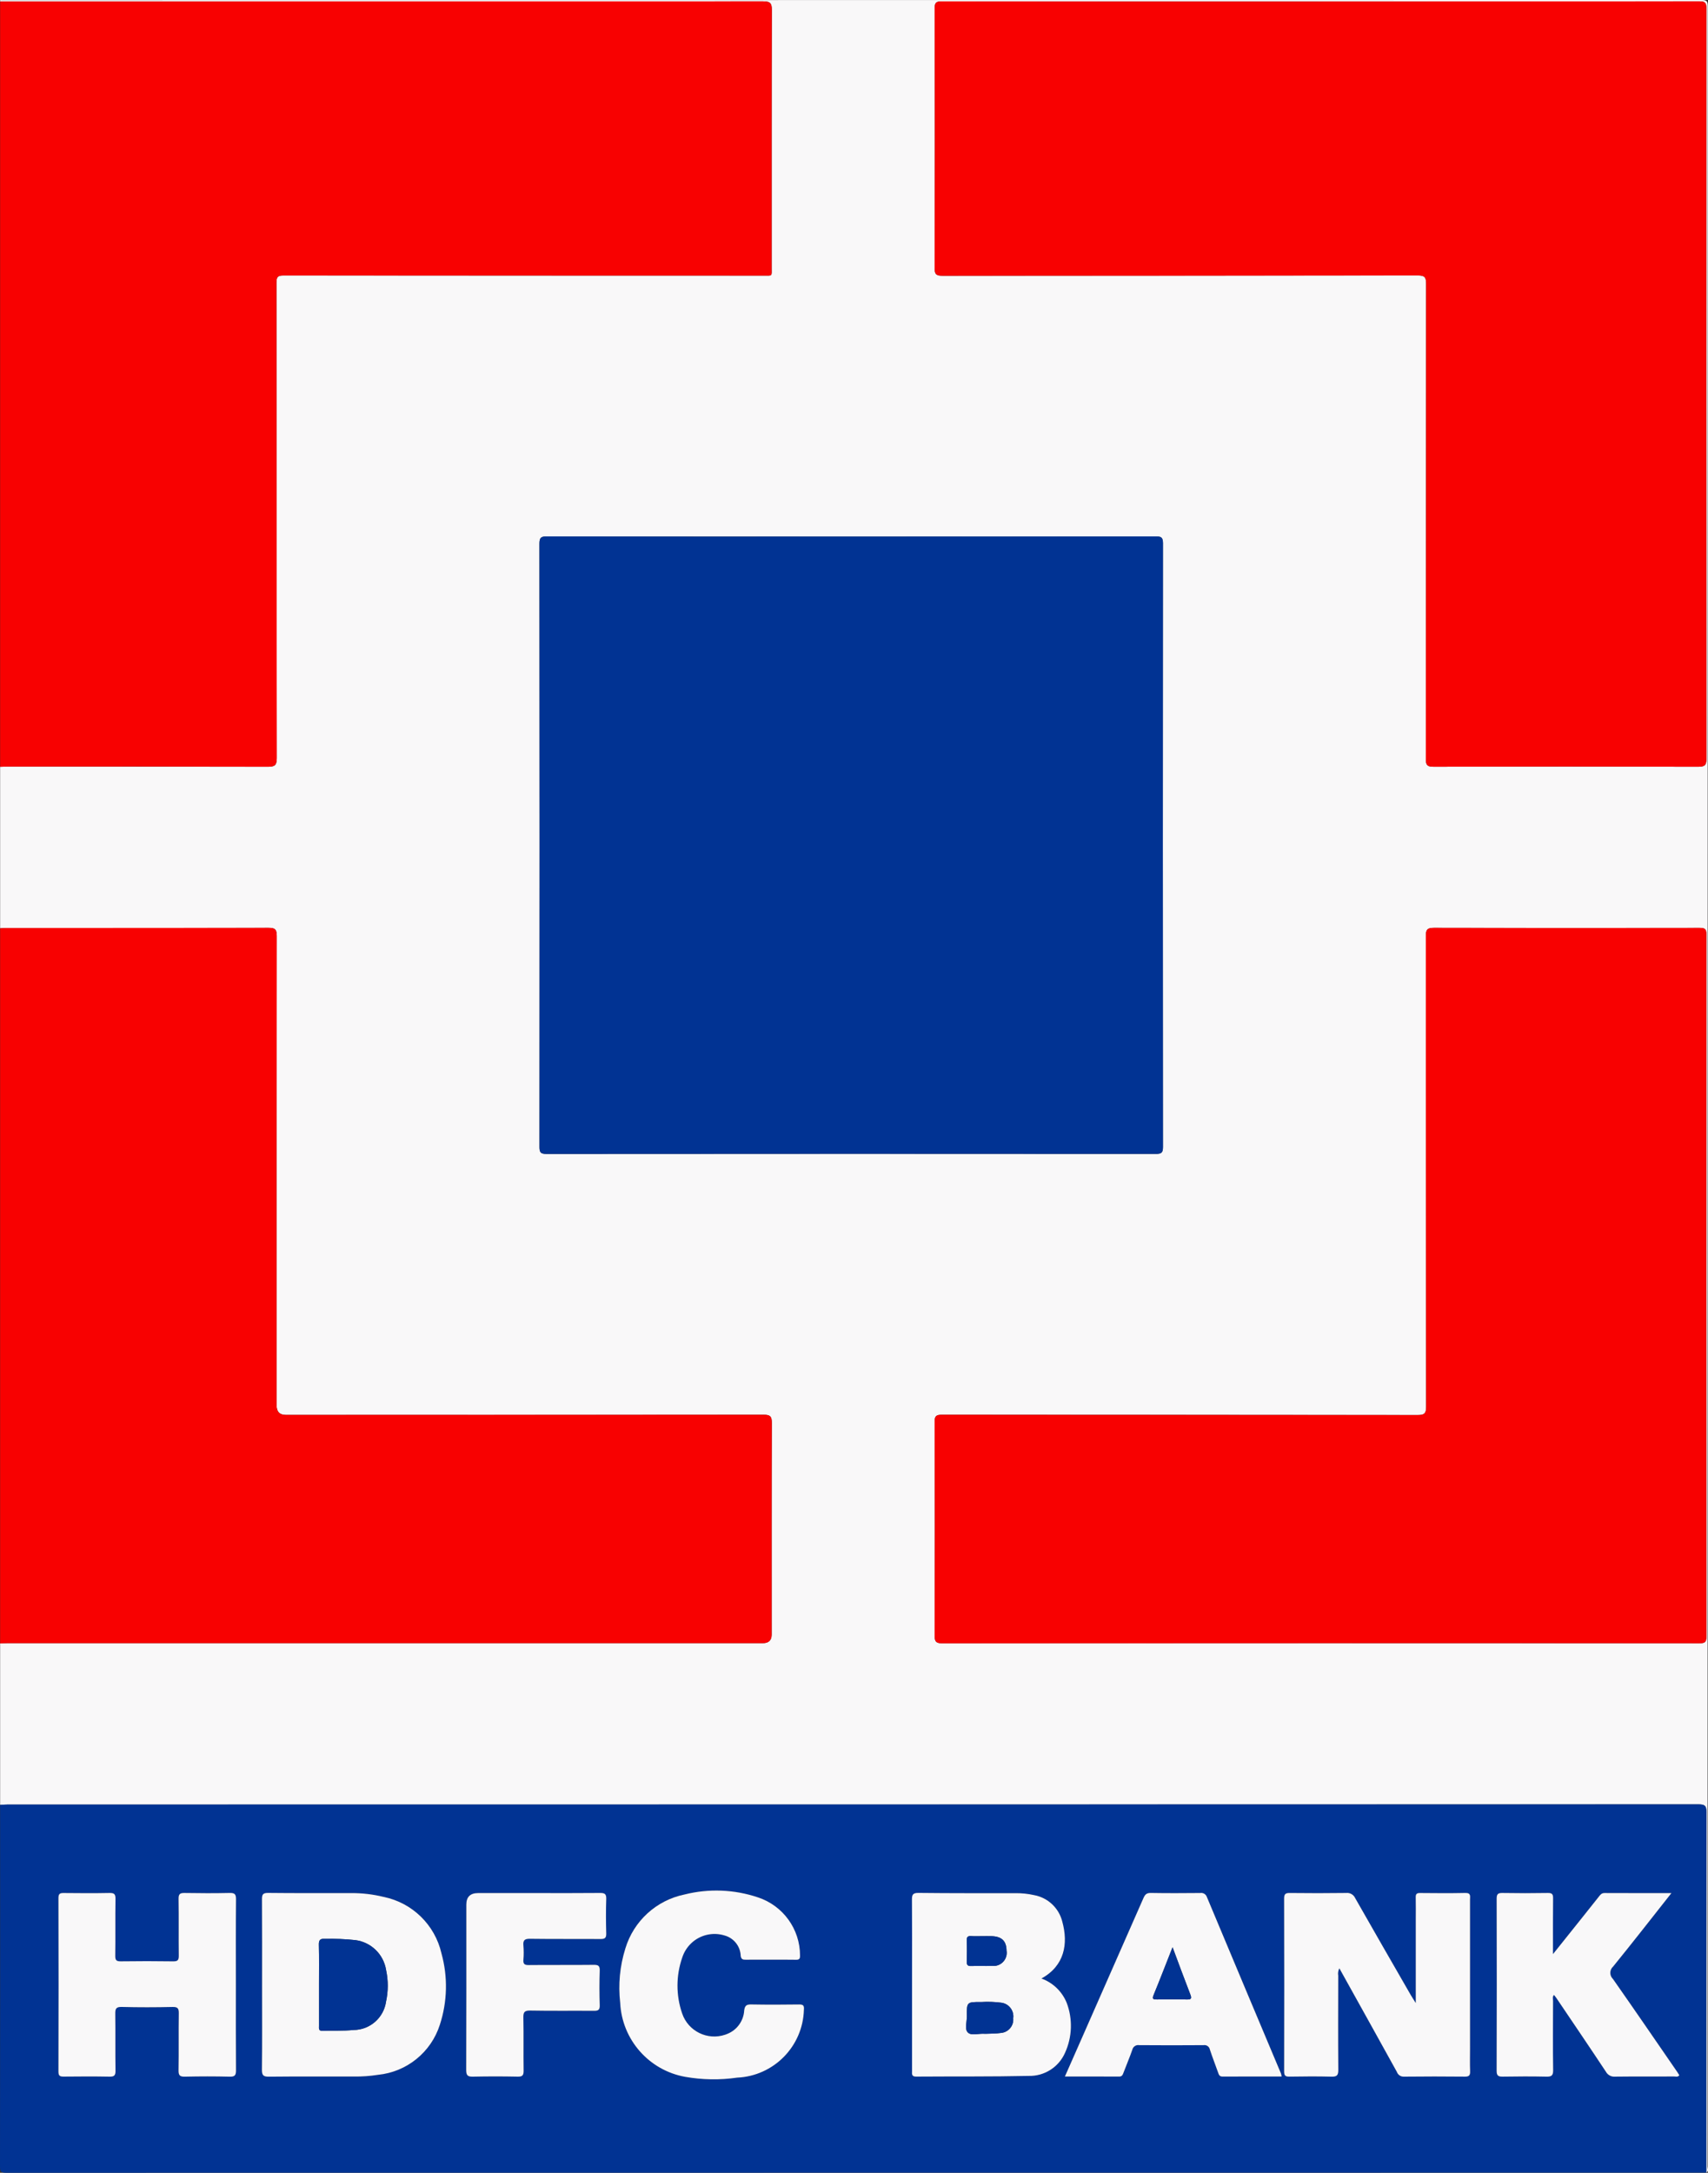 <?xml version="1.0" encoding="UTF-8"?><svg id="b" xmlns="http://www.w3.org/2000/svg" width="650" height="826.709" viewBox="0 0 650 826.709"><rect x="0" y="0" width="650" height="826.709" fill="#333333" stroke="none"/><defs><style>.d{fill:#f80101;}.e{fill:#013393;}.f{fill:#f9f8f9;}</style></defs><g id="c"><path class="f" d="M.049,353.204v-61.441c1.03-.028,2.061-.081,3.091-.081,32.942-.004,65.884.017,98.826.061,2.66.008,3.366-.627,3.363-3.335-.083-60.313-.12-120.626-.111-180.94-.002-2.151.541-2.657,2.679-2.655,60.809.065,121.618.08,182.428.047,3.799,0,3.332.484,3.333-3.237.014-32.609-.035-65.218.072-97.826.009-2.778-.803-3.293-3.395-3.291C193.572.575,96.811.594.049.564.162.405-.212.026.307.043c.687.022,1.376.005,2.064.005C217.43.048,432.488.032,647.545,0c1.935,0,2.371.436,2.371,2.371-.05,273.989-.077,547.978-.08,821.966,0,.755.595,1.751-.484,2.323,0-45.685.02-91.37.061-137.055.004-2.458-.526-3.067-3.034-3.066-214.503.067-429.005.09-643.508.068-.941,0-1.882.087-2.823.133v-61.441c.857-.033,1.715-.095,2.572-.095,95.893-.004,191.786-.005,287.68-.002q3.36,0,3.363-3.257c-.001-26.842-.04-53.684.055-80.525.009-2.462-.566-3.123-3.066-3.12-60.632.073-121.264.091-181.896.056q-3.492,0-3.492-3.618c0-59.534.02-119.068.06-178.601.003-2.511-.644-3.109-3.113-3.103-33.197.085-66.394.107-99.591.064-.857,0-1.714.07-2.571.107ZM323.998,204.152c-38.618,0-77.237-.017-115.855-.05-2.188-.004-2.856.407-2.853,2.761.073,76.488.077,152.975.014,229.463-.001,2.05.352,2.73,2.598,2.728,77.322-.067,154.645-.07,231.967-.01,2.069.001,2.713-.386,2.712-2.61-.065-76.574-.065-153.148,0-229.721.002-2.238-.666-2.612-2.729-2.608-38.618.064-77.236.08-115.855.047ZM502.672.564c-48.082,0-96.165-.015-144.248-.045-2.066-.003-2.742.411-2.737,2.63.077,32.954.074,65.909-.009,98.863-.007,2.454.732,2.904,3,2.902,60.297-.06,120.593-.101,180.89-.123,2.754-.005,3.159.831,3.157,3.29-.065,60.231-.1,120.461-.106,180.692-.003,2.351.553,2.969,2.935,2.963,33.546-.084,67.092-.082,100.638.006,2.56.007,3.227-.546,3.225-3.183-.078-95.078-.084-190.157-.016-285.235.001-2.184-.398-2.826-2.741-2.822-47.997.083-95.993.104-143.99.063ZM502.627,625.201c47.994,0,95.988.013,143.981.039,1.957.002,2.804-.197,2.802-2.545-.069-89.05-.072-178.1-.009-267.151.001-2.102-.642-2.496-2.584-2.493-33.716.057-67.432.051-101.148-.017-2.538-.007-3.054.733-3.051,3.159.072,59.711.11,119.422.114,179.133.003,2.558-.784,3.083-3.193,3.08-60.379-.068-120.758-.103-181.138-.105-2.12-.002-2.729.502-2.722,2.686.081,27.102.081,54.204,0,81.306-.008,2.38.609,2.964,2.965,2.961,47.993-.071,95.987-.089,143.981-.053h0Z"/><path class="e" d="M.049,686.741c.941-.046,1.882-.133,2.823-.133,214.503-.006,429.005-.029,643.508-.068,2.507,0,3.038.608,3.034,3.066-.084,45.685-.104,91.37-.061,137.055-215.66,0-431.32.016-646.98.048-1.935,0-2.374-.435-2.372-2.371.063-45.866.079-91.731.049-137.597ZM509.712,748.915c7.402,13.313,14.668,26.348,21.882,39.413.393,1.133,1.487,1.871,2.685,1.811,7.737-.085,15.475-.087,23.213-.005,1.653.017,2.031-.566,1.974-2.086-.105-2.834-.03-5.675-.03-8.514,0-18.921,0-37.843-.003-56.765,0-1.221.44-2.57-1.756-2.521-5.758.128-11.52.072-17.28.022-1.224-.011-1.657.371-1.627,1.612.07,2.922.02,5.848.02,8.772,0,10.273,0,20.547,0,31.481-.874-1.396-1.431-2.225-1.927-3.088-7.065-12.276-14.15-24.54-21.143-36.857-.598-1.325-1.986-2.109-3.429-1.938-7.135.1-14.272.09-21.408.009-1.62-.018-2.199.325-2.194,2.091.063,21.932.065,43.863.006,65.795-.004,1.651.512,2.007,2.045,1.983,5.329-.085,10.663-.128,15.99.011,2.02.053,2.59-.503,2.574-2.553-.096-11.954-.048-23.91-.024-35.865-.171-.958-.019-1.946.432-2.809ZM99.735,755.259c0,10.75.068,21.501-.057,32.249-.026,2.207.629,2.661,2.719,2.639,10.745-.11,21.492-.051,32.239-.055,3.095.043,6.188-.176,9.247-.655,10.923-1.095,20.155-8.566,23.503-19.021,2.88-8.807,3.094-18.269.615-27.198-2.492-10.859-11.106-19.256-22.025-21.471-4.006-.985-8.118-1.471-12.243-1.447-10.575-.023-21.15.056-31.723-.067-2.093-.024-2.325.737-2.312,2.517.075,10.836.037,21.672.038,32.508h0ZM396.334,752.8c8.799-4.841,10.264-13.21,7.923-21.678-1.296-5.151-5.476-9.075-10.698-10.044-2.35-.526-4.753-.775-7.161-.744-12.295,0-24.592.038-36.886-.101-2.21-.025-2.475.777-2.458,2.655.082,9.203.036,18.406.035,27.61-.001,12.472-.002,24.944-.001,37.415,0,1.084-.306,2.225,1.553,2.212,14.271-.104,28.547.045,42.813-.265,5.964.158,11.432-3.303,13.843-8.76,2.756-6.02,2.985-12.894.634-19.084-1.756-4.287-5.241-7.633-9.596-9.214h0ZM89.769,755.415c0-10.924-.053-21.849.049-32.773.019-1.974-.539-2.44-2.448-2.395-5.672.132-11.351.103-17.024.009-1.68-.028-2.42.239-2.388,2.187.118,7.224-.006,14.451.081,21.676.02,1.692-.435,2.179-2.156,2.151-6.62-.106-13.24-.108-19.863-.005-1.643.023-2.183-.352-2.158-2.09.101-7.224-.024-14.452.086-21.675.028-1.848-.522-2.282-2.303-2.246-5.759.116-11.522.079-17.283.017-1.42-.015-2.127.133-2.122,1.891.064,22.021.064,44.041,0,66.062-.005,1.763.714,1.908,2.126,1.894,5.761-.057,11.524-.092,17.283.019,1.766.034,2.331-.397,2.303-2.246-.111-7.224.014-14.451-.086-21.676-.026-1.893.298-2.653,2.453-2.598,6.445.165,12.899.15,19.345.007,2.006-.044,2.409.584,2.381,2.456-.107,7.224.031,14.452-.093,21.675-.034,1.979.569,2.43,2.458,2.387,5.673-.127,11.352-.141,17.024.005,2.009.052,2.396-.611,2.381-2.477-.087-10.752-.042-21.504-.044-32.257h0ZM636.08,720.295c-8.865,0-17.175.02-25.485-.023-1.176-.006-1.647.767-2.225,1.49-2.254,2.819-4.49,5.652-6.742,8.472-3.396,4.253-6.799,8.501-10.617,13.274,0-7.538-.049-14.383.036-21.226.02-1.576-.386-2.059-2.001-2.031-5.76.099-11.52.099-17.282,0-1.677-.03-2.196.425-2.192,2.135.051,21.848.047,43.697-.01,65.545-.006,1.932.725,2.226,2.404,2.198,5.502-.092,11.008-.116,16.508.007,1.949.044,2.625-.39,2.594-2.501-.129-8.772-.061-17.547-.032-26.321.002-.707-.33-1.5.345-2.276.346.446.668.817.94,1.221,6.293,9.327,12.619,18.633,18.831,28.014.7,1.269,2.089,2,3.532,1.859,7.48-.089,14.962-.03,22.443-.058.617-.002,1.361.33,1.96-.472-.256-.406-.505-.835-.785-1.241-8.14-11.808-16.239-23.645-24.472-35.387-1.29-1.226-1.342-3.265-.117-4.555.061-.065.125-.127.192-.186,7.37-9.061,14.543-18.282,22.176-27.942h0ZM487.741,790.091c-.057-.4-.145-.795-.263-1.182-9.399-22.376-18.794-44.753-28.186-67.131-.359-1.068-1.447-1.712-2.556-1.512-6.273.054-12.549.092-18.821-.02-1.618-.029-2.197.662-2.776,1.983-7.707,17.597-15.445,35.181-23.214,52.752-2.172,4.929-4.348,9.857-6.665,15.11,7.11,0,13.872-.019,20.633.019,1.151.006,1.38-.704,1.697-1.544,1.089-2.889,2.309-5.732,3.323-8.647.264-1.191,1.415-1.967,2.618-1.764,8.164.072,16.328.073,24.493.003,1.114-.189,2.177.542,2.4,1.65.962,2.932,2.092,5.809,3.122,8.719.297.838.515,1.584,1.674,1.579,7.461-.031,14.923-.016,22.521-.016ZM293.106,745.634c3.268,0,6.536-.044,9.802.023,1.231.025,1.582-.343,1.554-1.606,0-10.063-6.463-18.988-16.024-22.129-9.019-3.036-18.722-3.414-27.95-1.091-10.701,2.196-19.339,10.079-22.501,20.535-2.095,6.667-2.766,13.701-1.968,20.644.653,14.029,10.931,25.738,24.758,28.202,6.527,1.15,13.195,1.252,19.754.301,13.922-.618,25.004-11.879,25.401-25.809.153-1.641-.273-2.055-1.883-2.032-6.018.088-12.039.102-18.057-.007-1.749-.032-2.518.29-2.775,2.232-.214,3.98-2.713,7.476-6.41,8.965-6.583,2.749-14.148-.36-16.896-6.943-.115-.275-.22-.554-.316-.837-2.373-6.891-2.36-14.379.038-21.261.667-2.056,1.832-3.914,3.392-5.41,3.381-3.227,8.244-4.371,12.709-2.989,3.537.966,6.032,4.124,6.152,7.789.188,1.304.868,1.443,1.933,1.43,3.095-.04,6.191-.015,9.287-.01ZM204.138,720.291c-7.392,0-14.785,0-22.177,0q-4.489,0-4.492,4.382c0,20.981.032,41.961-.05,62.942-.008,2.073.59,2.571,2.574,2.525,5.67-.129,11.343-.13,17.018-.001,1.85.04,2.282-.547,2.256-2.318-.101-6.705.047-13.415-.09-20.119-.042-2.075.384-2.754,2.614-2.712,8.077.154,16.159.026,24.239.092,1.591.013,2.267-.288,2.207-2.097-.144-4.381-.146-8.772,0-13.153.062-1.862-.531-2.251-2.294-2.23-8.251.096-16.504-.002-24.755.082-1.611.017-2.113-.439-1.995-2.022.151-1.801.15-3.611-.001-5.411-.187-1.994.437-2.595,2.5-2.566,8.938.123,17.879.022,26.818.092,1.627.013,2.253-.357,2.201-2.124-.129-4.382-.138-8.772.002-13.153.06-1.875-.592-2.267-2.334-2.249-8.079.085-16.16.038-24.24.041Z"/><path class="d" d="M.049.564c96.762,0,193.523-.019,290.285-.056,2.592-.002,3.404.513,3.395,3.291-.107,32.608-.058,65.217-.072,97.826-.002,3.72.465,3.236-3.333,3.237-60.809.01-121.619-.006-182.428-.047-2.138-.002-2.681.504-2.679,2.655.061,60.313.098,120.626.111,180.94.004,2.707-.702,3.342-3.363,3.335-32.942-.097-65.883-.117-98.826-.061-1.03,0-2.061.053-3.091.081V.564Z"/><path class="d" d="M.049,353.204c.857-.037,1.714-.107,2.571-.107,33.197-.006,66.394-.027,99.591-.064,2.469-.006,3.117.592,3.113,3.103-.077,59.534-.097,119.067-.06,178.601q0,3.623,3.492,3.618c60.632,0,121.264-.019,181.896-.056,2.501-.003,3.075.658,3.066,3.12-.095,26.841-.056,53.683-.055,80.525q0,3.259-3.363,3.257c-95.893,0-191.786,0-287.68.002-.857,0-1.715.062-2.572.095v-272.096Z"/><path class="e" d="M323.998,204.152c38.618,0,77.237-.015,115.855-.047,2.063-.003,2.731.37,2.729,2.608-.066,76.574-.066,153.148,0,229.721.002,2.224-.643,2.611-2.712,2.61-77.322-.055-154.645-.052-231.967.01-2.246.002-2.599-.678-2.598-2.728.054-76.488.049-152.976-.014-229.463-.002-2.354.665-2.765,2.853-2.761,38.618.069,77.236.086,115.855.05Z"/><path class="d" d="M502.672.564c47.997,0,95.993-.021,143.989-.063,2.343-.004,2.742.638,2.741,2.822-.058,95.078-.053,190.157.016,285.235.002,2.637-.665,3.19-3.225,3.183-33.546-.095-67.092-.097-100.638-.006-2.383.006-2.938-.612-2.935-2.963.069-60.231.105-120.461.106-180.692.003-2.459-.403-3.295-3.157-3.29-60.297.098-120.593.14-180.89.123-2.268.002-3.007-.447-3-2.902.092-32.954.095-65.909.009-98.863-.005-2.219.672-2.633,2.737-2.63,48.083.058,96.165.073,144.248.045Z"/><path class="d" d="M502.627,625.201c-47.994,0-95.988.018-143.981.053-2.356.003-2.973-.581-2.965-2.961.088-27.102.088-54.204,0-81.306-.007-2.184.602-2.688,2.722-2.686,60.379.06,120.758.095,181.138.105,2.408.003,3.196-.522,3.193-3.08-.074-59.711-.112-119.422-.114-179.133-.003-2.426.513-3.165,3.051-3.159,33.716.088,67.432.094,101.148.017,1.942-.003,2.586.39,2.584,2.493-.058,89.05-.055,178.1.009,267.151.002,2.348-.845,2.547-2.802,2.545-47.994-.05-95.987-.063-143.981-.039Z"/><path class="f" d="M509.712,748.915c-.451.863-.603,1.851-.432,2.81-.024,11.955-.072,23.91.024,35.865.017,2.049-.554,2.605-2.574,2.553-5.327-.139-10.661-.097-15.99-.011-1.533.025-2.049-.332-2.045-1.983.057-21.932.056-43.863-.006-65.795-.005-1.766.574-2.109,2.194-2.091,7.135.081,14.273.091,21.408-.009,1.443-.171,2.831.613,3.429,1.938,6.993,12.317,14.078,24.581,21.143,36.857.497.863,1.053,1.692,1.927,3.088,0-10.935,0-21.208,0-31.481,0-2.924.05-5.85-.02-8.772-.03-1.241.403-1.623,1.627-1.612,5.76.05,11.523.106,17.28-.022,2.196-.049,1.756,1.301,1.756,2.521.005,18.922.006,37.843.003,56.765,0,2.838-.076,5.679.03,8.514.056,1.52-.322,2.103-1.974,2.086-7.737-.082-15.475-.08-23.213.005-1.198.06-2.292-.678-2.685-1.811-7.214-13.065-14.48-26.1-21.882-39.413Z"/><path class="f" d="M99.734,755.259c0-10.836.037-21.672-.038-32.508-.012-1.78.219-2.541,2.312-2.517,10.573.122,21.148.044,31.723.067,4.125-.024,8.237.462,12.243,1.447,10.919,2.215,19.533,10.612,22.025,21.471,2.479,8.929,2.265,18.391-.615,27.198-3.348,10.454-12.58,17.926-23.503,19.021-3.058.479-6.152.698-9.247.655-10.746.004-21.494-.055-32.239.055-2.09.021-2.744-.432-2.719-2.639.125-10.749.057-21.5.056-32.25ZM121.401,755.143v15.456c0,.086,0,.172,0,.258-.005.937-.214,1.91,1.332,1.853,3.943-.145,7.918.08,11.83-.322,6.219-.046,11.469-4.635,12.344-10.792.865-3.96.872-8.059.019-12.021-.936-5.978-5.71-10.619-11.713-11.384-3.835-.404-7.692-.564-11.548-.479-1.761-.112-2.364.376-2.316,2.235.131,5.063.045,10.131.051,15.197Z"/><path class="f" d="M396.334,752.8c4.355,1.581,7.84,4.927,9.597,9.214,2.351,6.19,2.122,13.064-.634,19.084-2.411,5.457-7.879,8.918-13.843,8.76-14.266.311-28.542.161-42.813.265-1.859.014-1.553-1.127-1.553-2.212-.002-12.472-.002-24.944.001-37.415,0-9.203.047-18.407-.035-27.61-.017-1.878.249-2.68,2.458-2.655,12.294.14,24.59.102,36.886.101,2.408-.031,4.811.219,7.161.744,5.223.969,9.402,4.893,10.698,10.044,2.341,8.469.876,16.837-7.923,21.678ZM374.977,773.838c1.749-.086,3.91-.033,6.02-.334,2.805-.274,4.859-2.766,4.592-5.572.399-2.87-1.605-5.519-4.475-5.918-.005,0-.01-.001-.014-.002-2.552-.335-5.129-.422-7.698-.26-5.471-.043-5.516-.012-5.448,5.435.026,2.118-.947,4.881.408,6.182,1.346,1.292,4.094.237,6.614.469ZM373.756,736.681c-1.375,0-2.757.084-4.123-.024-1.357-.106-1.777.378-1.729,1.726.096,2.662.074,5.33.012,7.994-.028,1.183.292,1.709,1.579,1.669,2.662-.082,5.331.047,7.991-.054,2.75.341,5.256-1.612,5.597-4.362.061-.494.049-.994-.037-1.485-.055-3.621-1.844-5.35-5.68-5.455-1.202-.033-2.406-.005-3.609-.01h0Z"/><path class="f" d="M89.77,755.415c.001,10.752-.044,21.505.044,32.257.015,1.866-.371,2.528-2.381,2.477-5.672-.146-11.351-.132-17.024-.005-1.889.042-2.492-.408-2.458-2.387.124-7.223-.015-14.451.093-21.675.028-1.872-.375-2.501-2.381-2.456-6.446.143-12.9.158-19.345-.007-2.155-.055-2.479.705-2.453,2.598.1,7.224-.025,14.452.086,21.676.028,1.849-.537,2.28-2.303,2.246-5.759-.11-11.522-.076-17.283-.019-1.412.014-2.131-.131-2.126-1.894.065-22.021.065-44.041,0-66.062-.005-1.758.701-1.907,2.122-1.891,5.761.062,11.524.1,17.283-.017,1.781-.036,2.332.398,2.303,2.246-.11,7.224.015,14.451-.086,21.675-.024,1.738.516,2.113,2.158,2.09,6.62-.092,13.241-.091,19.863.005,1.721.027,2.176-.46,2.156-2.151-.087-7.224.037-14.452-.081-21.676-.032-1.948.709-2.215,2.388-2.187,5.674.094,11.352.123,17.024-.009,1.909-.044,2.466.421,2.448,2.395-.103,10.924-.049,21.848-.048,32.773Z"/><path class="f" d="M636.081,720.295c-7.634,9.66-14.806,18.881-22.176,27.941-1.328,1.184-1.445,3.221-.261,4.549.059.067.121.131.186.192,8.233,11.743,16.332,23.579,24.472,35.387.28.407.529.835.785,1.241-.599.802-1.343.47-1.96.472-7.481.028-14.963-.031-22.443.058-1.443.141-2.832-.59-3.532-1.859-6.212-9.381-12.537-18.687-18.831-28.014-.273-.404-.594-.774-.94-1.221-.675.776-.343,1.569-.345,2.276-.029,8.774-.096,17.549.032,26.321.031,2.111-.645,2.545-2.594,2.501-5.501-.123-11.007-.099-16.508-.007-1.679.028-2.41-.266-2.404-2.198.066-21.848.07-43.697.01-65.545-.004-1.71.515-2.164,2.192-2.135,5.759.101,11.52.101,17.282,0,1.615-.027,2.021.455,2.001,2.031-.085,6.843-.036,13.688-.036,21.226,3.819-4.773,7.222-9.021,10.617-13.274,2.252-2.821,4.488-5.654,6.742-8.472.578-.723,1.05-1.496,2.225-1.49,8.31.043,16.62.023,25.485.023Z"/><path class="f" d="M487.741,790.091c-7.598,0-15.06-.015-22.521.016-1.159.005-1.377-.74-1.674-1.579-1.03-2.91-2.16-5.787-3.122-8.719-.222-1.108-1.285-1.839-2.4-1.65-8.164.063-16.329.061-24.493-.003-1.203-.203-2.354.573-2.618,1.764-1.013,2.915-2.233,5.757-3.323,8.647-.317.84-.546,1.55-1.697,1.544-6.761-.038-13.522-.019-20.633-.019,2.317-5.253,4.492-10.181,6.665-15.11,7.747-17.58,15.485-35.164,23.214-52.752.579-1.322,1.158-2.012,2.776-1.983,6.272.112,12.547.075,18.821.02,1.109-.2,2.197.443,2.556,1.512,9.37,22.388,18.765,44.765,28.186,67.131.118.387.206.782.263,1.182ZM446.232,740.899c-2.526,6.398-4.806,12.315-7.214,18.18-.647,1.575-.08,1.711,1.257,1.693,3.781-.052,7.564-.066,11.345.001,1.456.026,2.053-.155,1.403-1.825-2.27-5.829-4.416-11.706-6.791-18.048h0Z"/><path class="f" d="M293.106,745.631c-3.096-.003-6.192-.028-9.287.012-1.065.014-1.745-.125-1.933-1.43-.12-3.665-2.615-6.823-6.152-7.789-4.465-1.381-9.328-.237-12.709,2.989-1.56,1.496-2.725,3.354-3.392,5.41-2.398,6.882-2.411,14.37-.038,21.261,2.286,6.757,9.618,10.382,16.375,8.096.283-.096.562-.201.837-.316,3.697-1.489,6.196-4.985,6.41-8.965.257-1.942,1.026-2.264,2.775-2.232,6.017.109,12.039.094,18.057.007,1.61-.023,2.036.39,1.883,2.032-.397,13.93-11.479,25.19-25.401,25.809-6.559.951-13.227.849-19.754-.301-13.827-2.464-24.105-14.173-24.758-28.202-.798-6.943-.127-13.976,1.968-20.644,3.162-10.457,11.8-18.34,22.501-20.535,9.229-2.324,18.931-1.945,27.95,1.091,9.561,3.14,16.024,12.066,16.024,22.129.028,1.263-.323,1.631-1.554,1.606-3.266-.067-6.535-.022-9.803-.025Z"/><path class="f" d="M204.138,720.29c8.08-.002,16.161.046,24.24-.039,1.742-.018,2.394.374,2.334,2.249-.14,4.381-.131,8.772-.002,13.153.052,1.767-.573,2.136-2.201,2.124-8.939-.07-17.88.031-26.818-.092-2.063-.028-2.687.573-2.5,2.566.151,1.801.152,3.611.001,5.411-.118,1.584.384,2.039,1.995,2.022,8.251-.084,16.504.013,24.755-.082,1.763-.021,2.357.368,2.294,2.23-.147,4.38-.145,8.772,0,13.153.06,1.809-.616,2.11-2.207,2.097-8.08-.065-16.162.062-24.239-.092-2.229-.042-2.656.637-2.614,2.712.136,6.704-.011,13.414.09,20.119.027,1.771-.406,2.358-2.256,2.318-5.671-.121-11.343-.121-17.018.001-1.985.045-2.582-.452-2.574-2.525.082-20.98.049-41.961.05-62.942q0-4.38,4.492-4.382c7.392-.001,14.785-.002,22.177-.002Z"/><path class="e" d="M121.398,755.143c-.003-5.066.083-10.134-.048-15.197-.048-1.859.556-2.348,2.316-2.235,3.856-.084,7.713.076,11.548.479,6.003.765,10.777,5.405,11.713,11.384.853,3.962.846,8.062-.019,12.021-.876,6.157-6.125,10.747-12.344,10.792-3.913.402-7.887.177-11.83.322-1.546.057-1.337-.916-1.332-1.853,0-.086,0-.172,0-.258,0-5.152,0-10.304-.003-15.456Z"/><path class="e" d="M374.977,773.838c-2.521-.232-5.268.823-6.614-.469-1.355-1.301-.382-4.064-.408-6.182-.068-5.447-.023-5.478,5.448-5.435,2.568-.162,5.146-.074,7.698.26,2.871.391,4.882,3.034,4.491,5.905,0,.005-.001.01-.002.014.267,2.806-1.787,5.298-4.592,5.572-2.111.301-4.271.248-6.02.334Z"/><path class="e" d="M373.756,736.684c1.203.002,2.407-.025,3.61.007,3.836.105,5.625,1.833,5.68,5.455.479,2.73-1.346,5.33-4.075,5.809-.49.086-.991.099-1.485.037-2.661.102-5.329-.027-7.991.054-1.287.039-1.607-.487-1.579-1.669.063-2.664.084-5.332-.012-7.994-.049-1.348.372-1.832,1.729-1.726,1.367.107,2.748.024,4.123.026Z"/><path class="e" d="M446.232,740.899c2.374,6.342,4.521,12.219,6.791,18.048.65,1.67.054,1.851-1.403,1.825-3.78-.067-7.564-.054-11.345-.001-1.337.018-1.904-.118-1.257-1.693,2.408-5.865,4.688-11.782,7.214-18.18Z"/></g></svg>